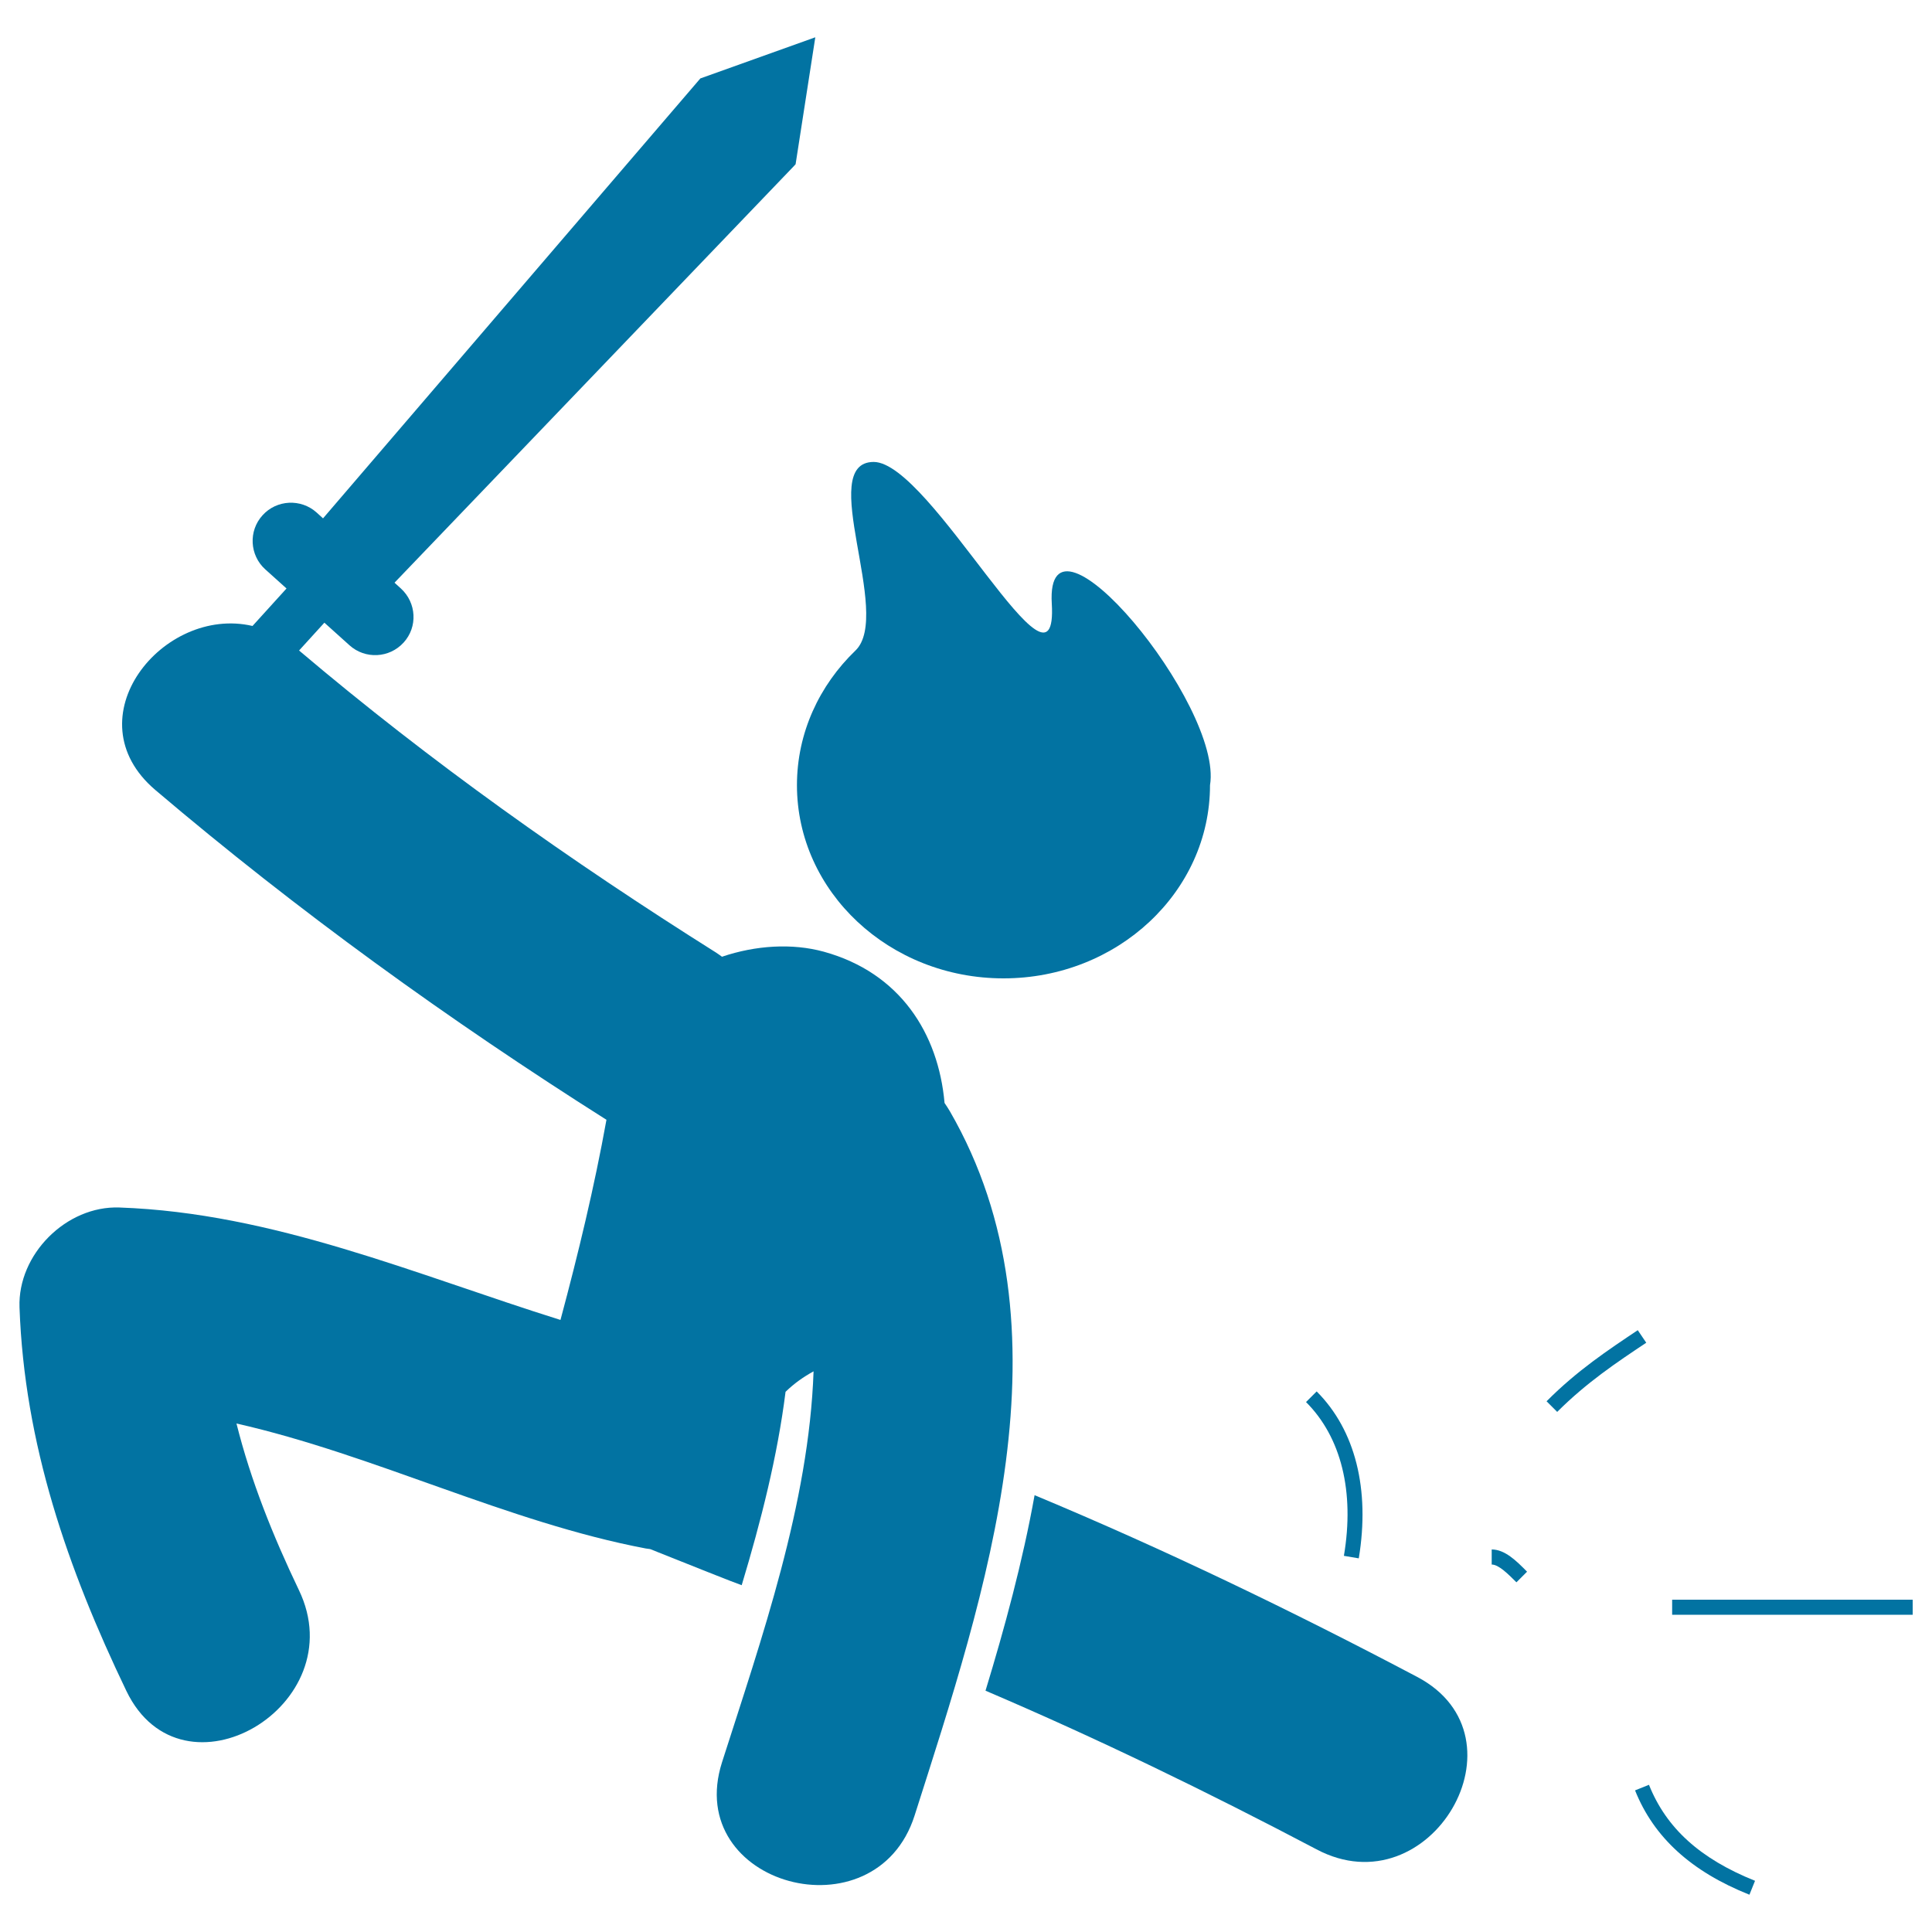 <svg xmlns="http://www.w3.org/2000/svg" viewBox="0 0 1000 1000" style="fill:#0273a2">
<title>Man Attacking SVG icon</title>
<g><g><path d="M733.6,868c-64.8-34.2-130.7-66-198.1-94.1c-6.2,34.5-15.5,68.7-25.4,101.2c58.1,24.8,115.1,52.5,171.3,82.1C740.3,988.5,792.6,899.2,733.6,868z"/><path d="M491.6,575.1c-0.9-1.5-1.8-2.9-2.7-4.2c-3.2-36-23-67.4-62.5-78.3c-16.4-4.5-35.3-3.3-52.7,2.6c-1-0.7-1.9-1.4-3-2.1c-75.5-47.5-147.8-98.7-215.9-156.4l13.1-14.4l13,11.7c8.1,7.3,20.6,6.7,28-1.4c7.4-8.1,6.7-20.6-1.4-28l-3.3-3L410.7,86.2l1.1-1.2L422,19.3l-59.5,21.3L167.2,268.3l-3.3-3c-8.1-7.3-20.7-6.7-28,1.4c-7.4,8.1-6.7,20.7,1.4,28l11,9.9L130.7,324c-46.3-10.8-93.9,47.8-50.3,84.9c73.7,62.6,151.8,119,233.5,170.7c-6.3,34.9-14.6,69.3-23.8,103.6c-75.3-23.6-148.4-55.4-228.3-58.2c-27.5-1-52.7,24.3-51.7,51.7c2.5,70.7,24.9,135.2,55.3,198.5c28.9,60.1,118.1,7.6,89.3-52.2c-13.4-28-24.9-56.6-32.3-86.2c71.5,16.2,140.2,51.1,211.9,64.7c0.8,0.1,1.5,0.2,2.2,0.3c20.1,8,43,17.2,47.4,18.7c10-33.2,18.5-66.7,22.7-100.1c4.5-4.4,9.4-7.8,14.5-10.6c-2.4,68.6-26.9,138.3-47.4,202.4c-20.3,63.7,79.5,90.8,99.7,27.5C510,824.8,556.7,687.7,491.6,575.1z"/><path d="M442.8,336.7c-18.7,18-30.3,42.6-30.3,69.7c0,55.2,47.9,100,106.9,100s106.9-44.8,106.9-100c6.9-41.4-85.4-152.6-81.9-94c3.5,58.6-62.7-73.3-92.2-73.3C422.1,239.2,462.2,318,442.8,336.7z"/><path d="M695.6,805.3l7.7,1.3c5.9-35.7-1.8-66.4-21.8-86.4l-5.5,5.5C694.2,743.9,701.2,772.1,695.6,805.3z"/><path d="M852.1,695l-4.4-6.5c-15.4,10.3-31.4,20.9-47.2,36.8l5.5,5.5C821.2,715.6,836.9,705.1,852.1,695L852.1,695L852.1,695z"/><path d="M853.5,923.8l-7.2,2.9c9.7,24.3,29.1,42,59.2,54l2.9-7.2C880,962.1,862.5,946.3,853.5,923.8z"/><rect x="865.5" y="828" width="124.5" height="7.8"/><path d="M772.1,809.8c3.6,0,8.5,4.9,12.8,9.2l0,0l5.5-5.5c-5.6-5.7-11.5-11.5-18.3-11.5V809.8L772.1,809.8z"/></g></g>
</svg>